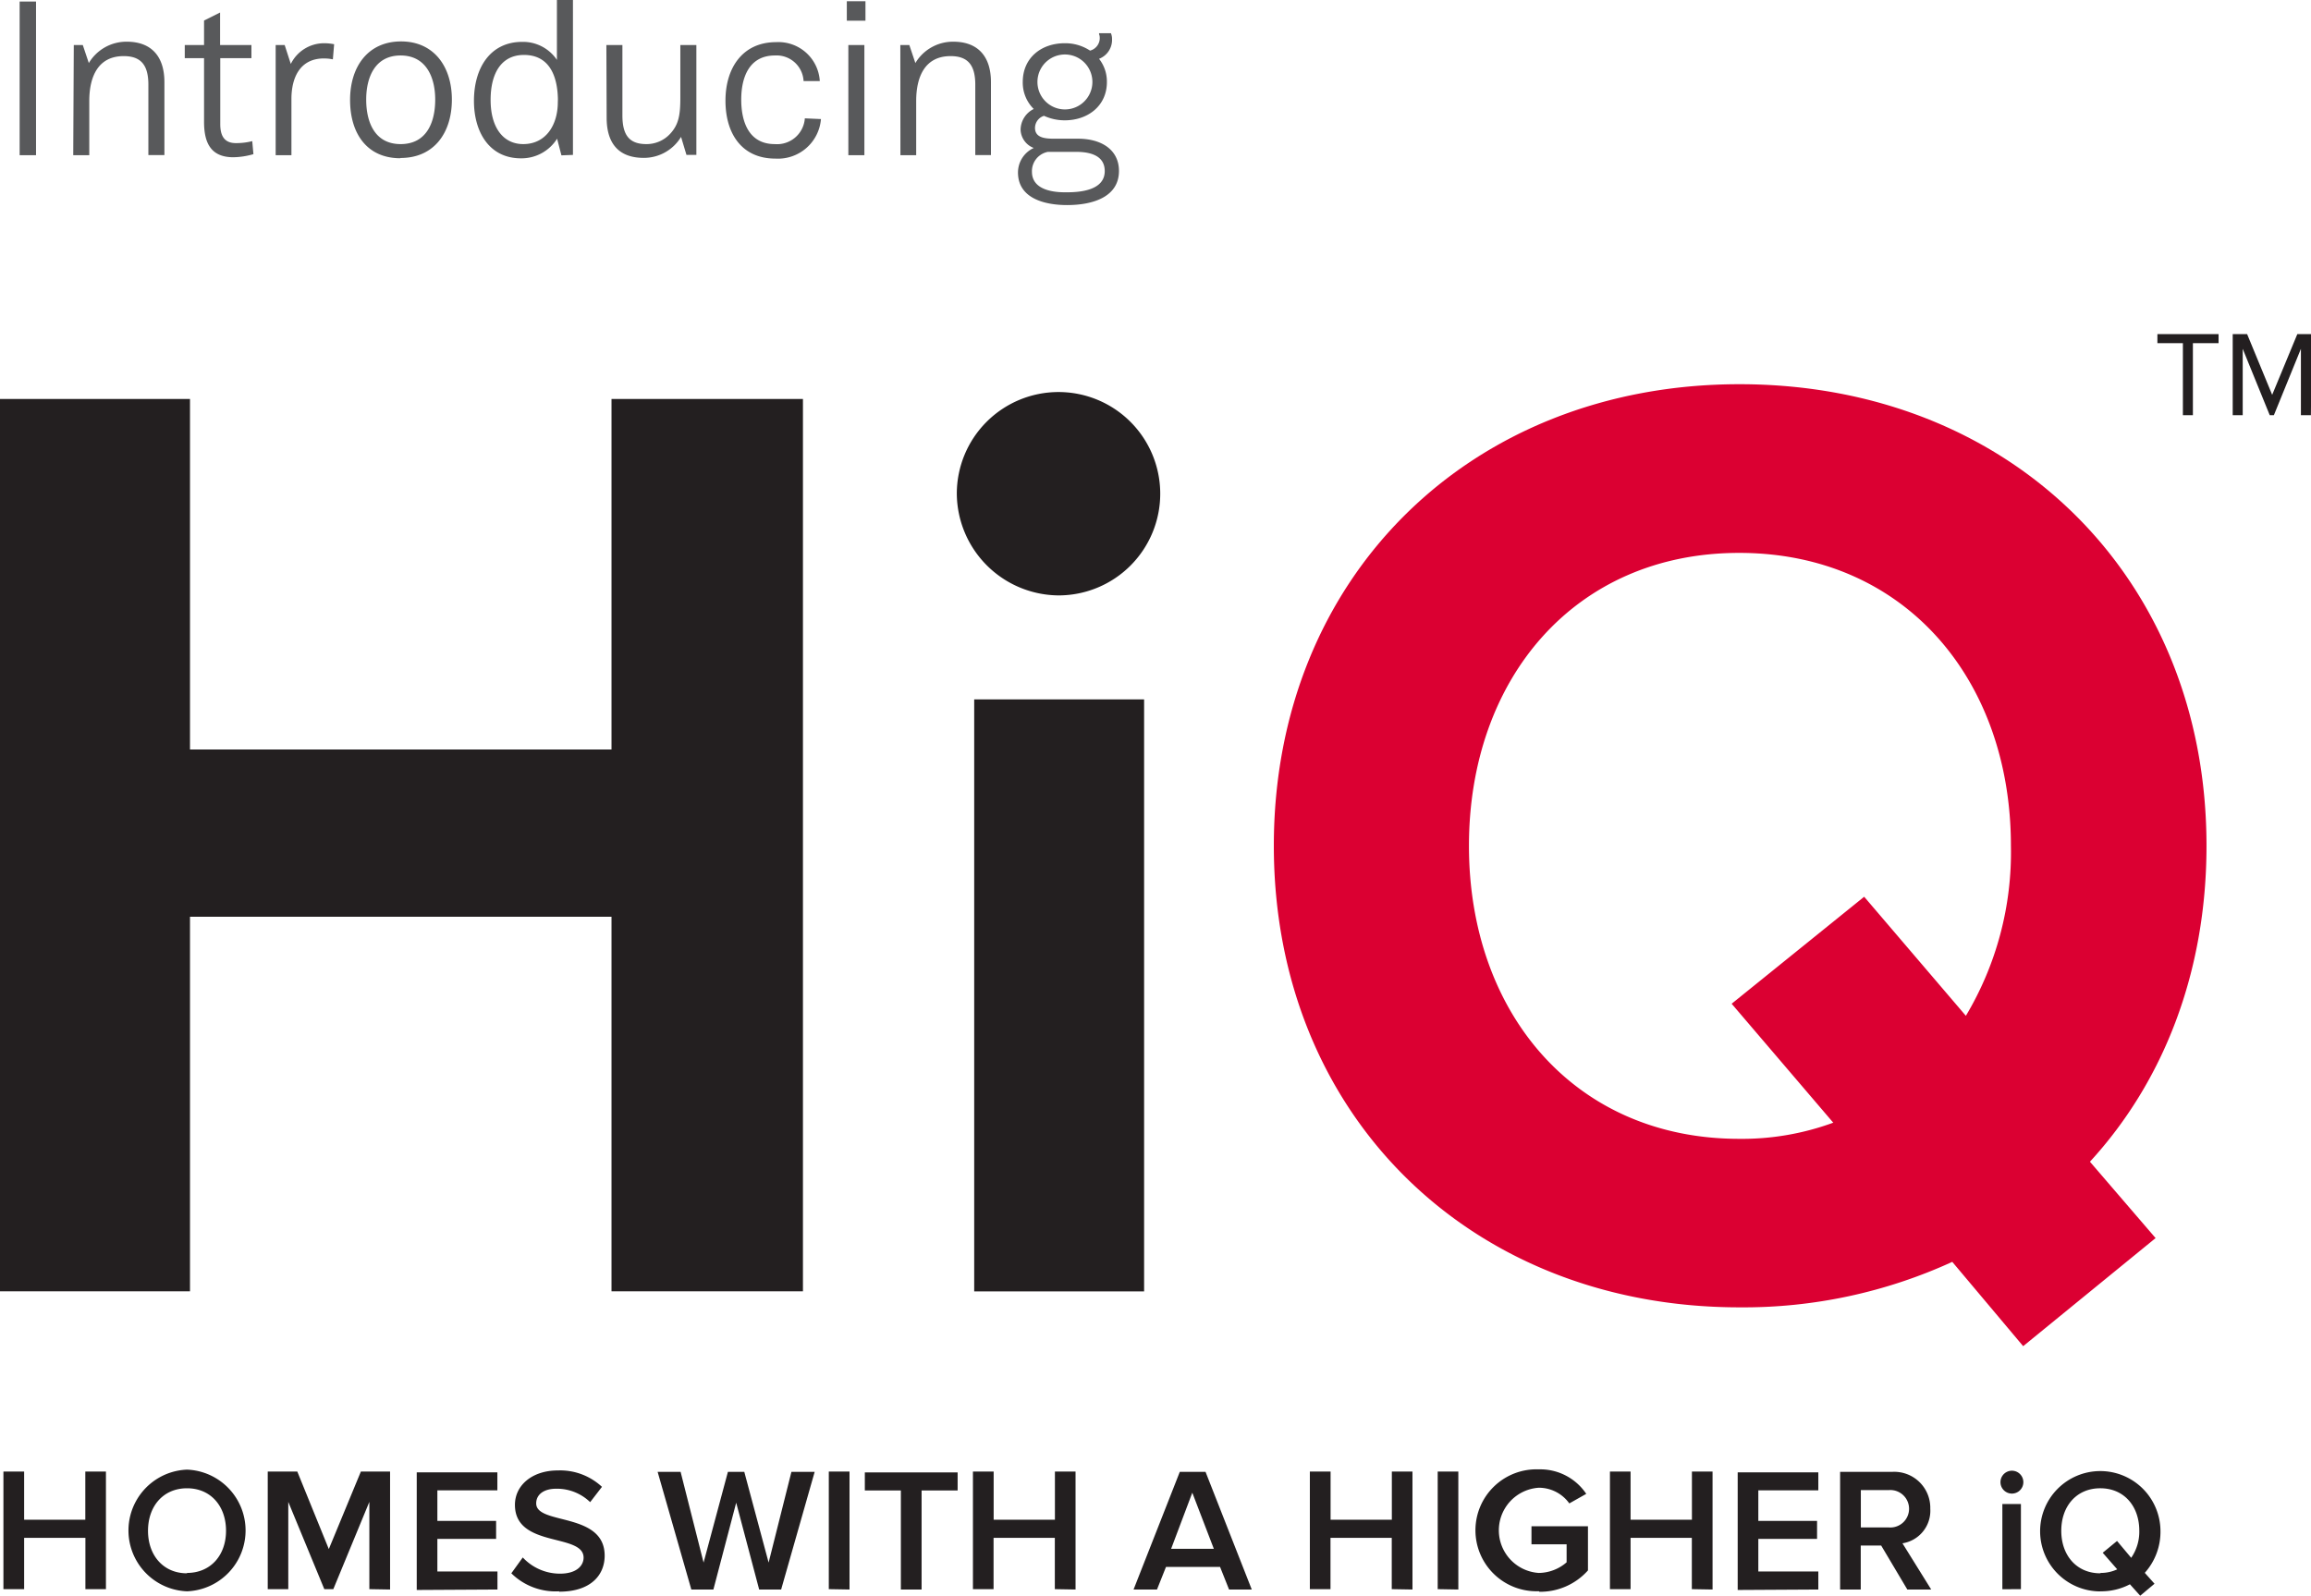 <svg xmlns="http://www.w3.org/2000/svg" viewBox="0 0 256.53 177.18"><defs><style>.cls-1{fill:#231f20;}.cls-2{fill:#db0032;}.cls-3{fill:#58595b;}</style></defs><title>hiq-logo</title><g id="Layer_2" data-name="Layer 2"><g id="Layer_1-2" data-name="Layer 1"><g id="HiQ-Logo"><polygon id="Fill-1" class="cls-1" points="67.88 44.3 67.88 83.22 21.09 83.22 21.09 44.3 0 44.3 0 143.38 21.09 143.38 21.09 101.79 67.88 101.79 67.88 143.38 89.13 143.38 89.13 44.3 67.88 44.3"/><path id="Fill-2" class="cls-1" d="M108.14,143.39H127V77.66H108.14Zm-1.93-88.57A11.29,11.29,0,1,1,117.5,66.11a11.38,11.38,0,0,1-11.29-11.29Z"/><path id="Fill-4" class="cls-2" d="M203.51,124.67l-11.29-13.22,14.71-11.88,11.29,13.22a35.4,35.4,0,0,0,5-18.87c0-18.57-11.88-32.53-30.16-32.53s-30,14-30,32.53,11.73,32.53,30,32.53a29.38,29.38,0,0,0,10.4-1.78M232,129l7.28,8.47-14.7,12-7.87-9.36a55.58,55.58,0,0,1-23.62,5.05c-29.86,0-51.69-21.39-51.69-51.25s21.84-51.25,51.69-51.25c30,0,51.84,21.39,51.84,51.25,0,14-4.75,26.15-12.92,35.06"/><path id="HOMESWITHAHIGHER" class="cls-1" d="M11.76,176.45V163.39H9.47v5.35H2.68v-5.35H.38v13.06H2.68v-5.7h6.8v5.7Zm9,.24a6.76,6.76,0,0,0,0-13.51,6.76,6.76,0,0,0,0,13.51Zm0-2c-2.64,0-4.33-2-4.33-4.72s1.68-4.72,4.33-4.72,4.33,2,4.33,4.72S23.38,174.65,20.75,174.65Zm22.54,1.8V163.39H40.06L36.5,172,33,163.39H29.72v13.06H32v-9.69l4,9.69h1l4-9.69v9.69Zm11.92,0v-2H48.55v-3.62h6.52v-2H48.55v-3.39h6.66v-2H46.26v13.06Zm6.85.24c3.53,0,5.05-1.86,5.05-4,0-4.88-7.6-3.37-7.6-5.8,0-1,.86-1.63,2.21-1.63a5.31,5.31,0,0,1,3.78,1.49l1.31-1.7a6.8,6.8,0,0,0-4.9-1.82c-2.86,0-4.76,1.66-4.76,3.82,0,4.82,7.62,3.11,7.62,5.86,0,.86-.74,1.78-2.62,1.78a5.63,5.63,0,0,1-4.13-1.8l-1.27,1.76A7,7,0,0,0,62.06,176.69Zm24.64-.24,3.72-13.06H87.85l-2.53,10.07-2.7-10.07H80.8l-2.7,10.07-2.55-10.07H73l3.74,13.06h2.45l2.53-9.64,2.55,9.64Zm7.59,0V163.39H92v13.06Zm8,0v-11h4v-2H96v2h4v11Zm17.09,0V163.39h-2.29v5.35h-6.8v-5.35H108v13.06h2.29v-5.7h6.8v5.7Zm19.56,0-5.13-13.06h-2.86l-5.13,13.06h2.6l1-2.51h6l1,2.51Zm-4.21-4.52H130l2.35-6.23Zm22.05,4.52V163.39h-2.29v5.35h-6.8v-5.35H145.4v13.06h2.29v-5.7h6.8v5.7Zm5.09,0V163.39h-2.29v13.06Zm9,.25a7.09,7.09,0,0,0,5.39-2.37v-4.9H170v2h3.9v2a4.79,4.79,0,0,1-3.09,1.18,4.74,4.74,0,0,1,0-9.46,4.16,4.16,0,0,1,3.39,1.74l1.88-1.06a6.14,6.14,0,0,0-5.27-2.72,6.77,6.77,0,1,0,0,13.53Zm19.22-.25V163.39h-2.29v5.35H181v-5.35h-2.29v13.06H181v-5.7h6.8v5.7Zm11.74,0v-2h-6.66v-3.62h6.52v-2h-6.52v-3.39h6.66v-2h-8.95v13.06Zm12.53,0-3.19-5.13a3.66,3.66,0,0,0,3.09-3.84,4,4,0,0,0-4.27-4.09h-5.74v13.06h2.29v-4.88h2.27l2.9,4.88Zm-4.68-6.89h-3.13v-4.15h3.13a2.08,2.08,0,1,1,0,4.15Z"/><path id="iQ" class="cls-1" d="M223.33,165.84a1.27,1.27,0,1,0-1.27-1.27A1.27,1.27,0,0,0,223.33,165.84Zm1,10.61V167h-2.06v9.46Zm8.81.24a6.86,6.86,0,0,0,3.29-.78l1.14,1.27,1.59-1.33-1.08-1.21a6.84,6.84,0,0,0,1.74-4.7,6.68,6.68,0,1,0-6.68,6.76Zm0-2c-2.64,0-4.33-2-4.33-4.72s1.68-4.72,4.33-4.72,4.33,2,4.33,4.72a5.09,5.09,0,0,1-.9,3L235,171.1l-1.59,1.31,1.61,1.84A4.3,4.3,0,0,1,233.18,174.65Z"/><path id="TM" class="cls-1" d="M243.42,46.1v-8h2.85v-1h-6.79v1h2.83v8Zm13.1,0h-1.11V38.73l-3,7.37h-.46l-3-7.37V46.1h-1.11v-9h1.6l2.78,6.74,2.79-6.74h1.6Z"/></g><path id="Introducing" class="cls-3" d="M4,17.23V.17H2.18V17.23Zm4.13,0H9.91v-6c0-2.76,1-5,3.82-5,1.92,0,2.74,1,2.74,3.17v7.82h1.78V9.12c0-2.83-1.42-4.49-4.18-4.49A4.86,4.86,0,0,0,9.86,7L9.19,5h-1Zm20-.12L28,15.67a7.17,7.17,0,0,1-1.82.22c-1.3,0-1.73-.84-1.73-2.11V6.46h3.46V5H24.43V1.39l-1.78.89V5H20.51V6.46h2.14v7.06c0,2.3.72,3.94,3.26,3.94A8.41,8.41,0,0,0,28.15,17.11Zm2.47.12h1.75V11c0-2.45,1-4.51,3.6-4.51a5,5,0,0,1,1,.1l.14-1.68h0A5.72,5.72,0,0,0,36,4.8a4.12,4.12,0,0,0-3.72,2.3L31.6,5h-1ZM44.47,16c-2.86,0-3.82-2.42-3.82-4.94s1-4.9,3.82-4.9,3.84,2.4,3.84,4.9S47.37,16,44.47,16Zm0,1.54c3.72,0,5.69-2.81,5.69-6.48s-2-6.46-5.64-6.46-5.66,2.76-5.66,6.5S40.75,17.57,44.44,17.57Zm19.13-.34V0H61.82V6.65a4.53,4.53,0,0,0-3.86-2c-3.53,0-5.35,2.88-5.35,6.55,0,3.43,1.68,6.38,5.23,6.38a4.67,4.67,0,0,0,4-2.18l.48,1.85Zm-1.68-5.86c0,2.54-1.32,4.66-3.84,4.66-2.21,0-3.62-1.82-3.62-4.9s1.27-5,3.7-5c2.61,0,3.71,2,3.77,4.91Zm5.42,1.73c0,2.86,1.34,4.46,4.13,4.46a4.82,4.82,0,0,0,4.13-2.33l.6,2h1.1V5H75.52v5.86c0,1.85-.17,2.93-1.08,3.94A3.56,3.56,0,0,1,71.75,16c-1.9,0-2.66-1-2.66-3.19V5H67.31Zm22,.07A3.09,3.09,0,0,1,86,16c-2.86,0-3.72-2.45-3.72-4.94s.89-4.9,3.74-4.9A3,3,0,0,1,89.2,9H91a4.6,4.6,0,0,0-4.85-4.32c-3.72,0-5.62,2.86-5.62,6.5s1.8,6.43,5.54,6.43a4.79,4.79,0,0,0,5.06-4.39ZM96.07,2.3V.14H94V2.3Zm-.12,14.93V5H94.17V17.23Zm4,0h1.75v-6c0-2.76,1-5,3.82-5,1.92,0,2.74,1,2.74,3.17v7.82H110V9.12c0-2.83-1.42-4.49-4.18-4.49A4.86,4.86,0,0,0,101.61,7l-.67-2h-1ZM122,6.53a2.25,2.25,0,0,0,1.44-2.21v-.1a1.79,1.79,0,0,0-.12-.53H122l0,.11a.85.85,0,0,1,.07.28A1.44,1.44,0,0,1,121,5.62a5,5,0,0,0-2.81-.82c-2.59,0-4.66,1.61-4.66,4.3a4.1,4.1,0,0,0,1.22,3,2.6,2.6,0,0,0-1.46,2.33,2.25,2.25,0,0,0,1.46,2A3,3,0,0,0,113,19.15c0,2.86,2.93,3.62,5.45,3.62,2.88,0,5.76-.91,5.76-3.79,0-2.3-1.87-3.58-4.56-3.58H117c-1,0-2.11-.1-2.11-1.2a1.42,1.42,0,0,1,1-1.34,5.5,5.5,0,0,0,2.3.5c2.57,0,4.68-1.61,4.68-4.25A4.08,4.08,0,0,0,122,6.53Zm-.74,2.57a3.05,3.05,0,0,1-6.1,0,3.05,3.05,0,0,1,6.1,0ZM122.63,19c0,2.09-2.62,2.35-4.15,2.35h-.3c-1.55,0-3.63-.39-3.63-2.28a2.18,2.18,0,0,1,1.78-2.21l.14,0h3C121.43,16.87,122.63,17.5,122.63,19Z"/></g></g></svg>